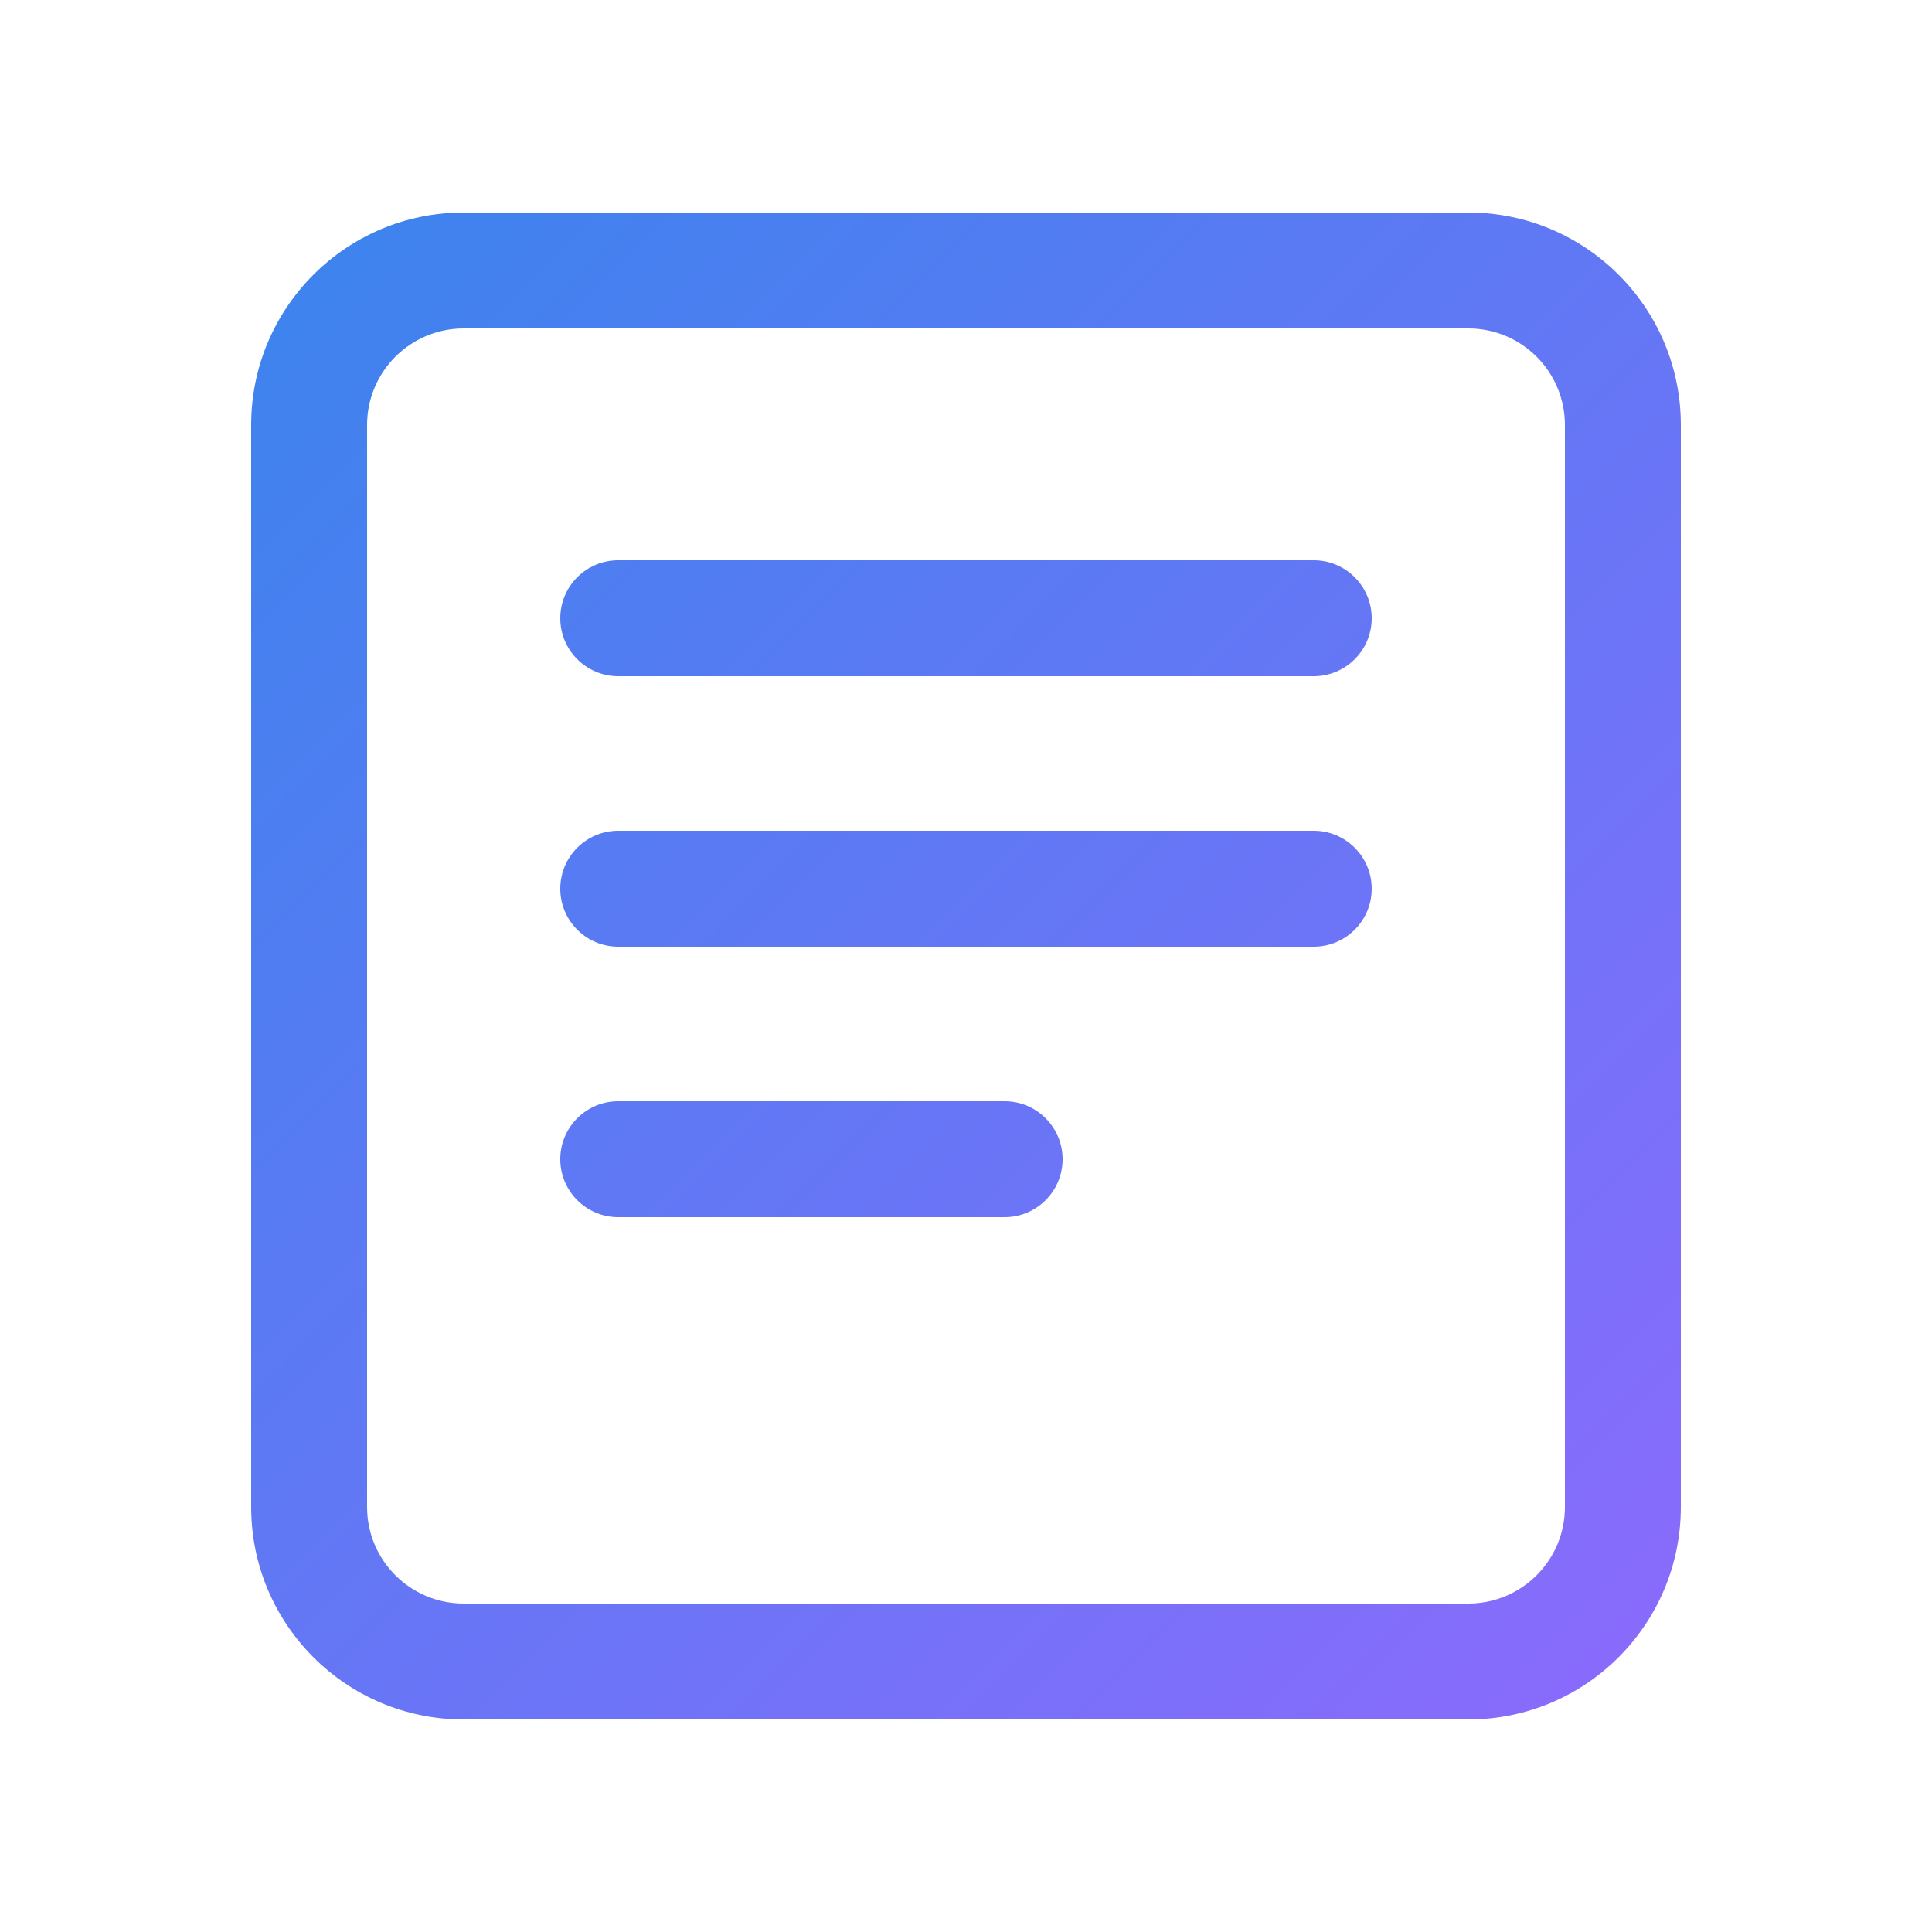 <?xml version="1.0" encoding="UTF-8"?> <svg xmlns="http://www.w3.org/2000/svg" width="50" height="50" viewBox="0 0 50 50" fill="none"><mask id="mask0_250_2962" style="mask-type:alpha" maskUnits="userSpaceOnUse" x="0" y="0" width="50" height="50"><rect width="50" height="50" fill="#808080"></rect></mask><g mask="url(#mask0_250_2962)"><path d="M38 5.5C41.038 5.5 43.5 7.962 43.5 11V39C43.5 42.038 41.038 44.5 38 44.5H12C8.962 44.5 6.5 42.038 6.5 39V11C6.5 7.962 8.962 5.5 12 5.5H38ZM12 8.5C10.619 8.5 9.5 9.619 9.5 11V39C9.5 40.381 10.619 41.5 12 41.5H38C39.381 41.5 40.5 40.381 40.5 39V11C40.5 9.619 39.381 8.5 38 8.5H12ZM26 28.5C26.828 28.5 27.5 29.172 27.5 30C27.5 30.828 26.828 31.5 26 31.5H16C15.172 31.5 14.5 30.828 14.5 30C14.5 29.172 15.172 28.5 16 28.5H26ZM34 21.5C34.828 21.5 35.5 22.172 35.5 23C35.5 23.828 34.828 24.5 34 24.5H16C15.172 24.5 14.5 23.828 14.5 23C14.5 22.172 15.172 21.5 16 21.5H34ZM34 14.5C34.828 14.5 35.5 15.172 35.5 16C35.5 16.828 34.828 17.5 34 17.5H16C15.172 17.5 14.5 16.828 14.5 16C14.5 15.172 15.172 14.5 16 14.5H34Z" fill="url(#paint0_linear_250_2962)"></path></g><defs><linearGradient id="paint0_linear_250_2962" x1="2.13381e-06" y1="4.50402e-07" x2="50" y2="50" gradientUnits="userSpaceOnUse"><stop stop-color="#2E88EB"></stop><stop offset="1" stop-color="#9966FF"></stop></linearGradient></defs></svg> 